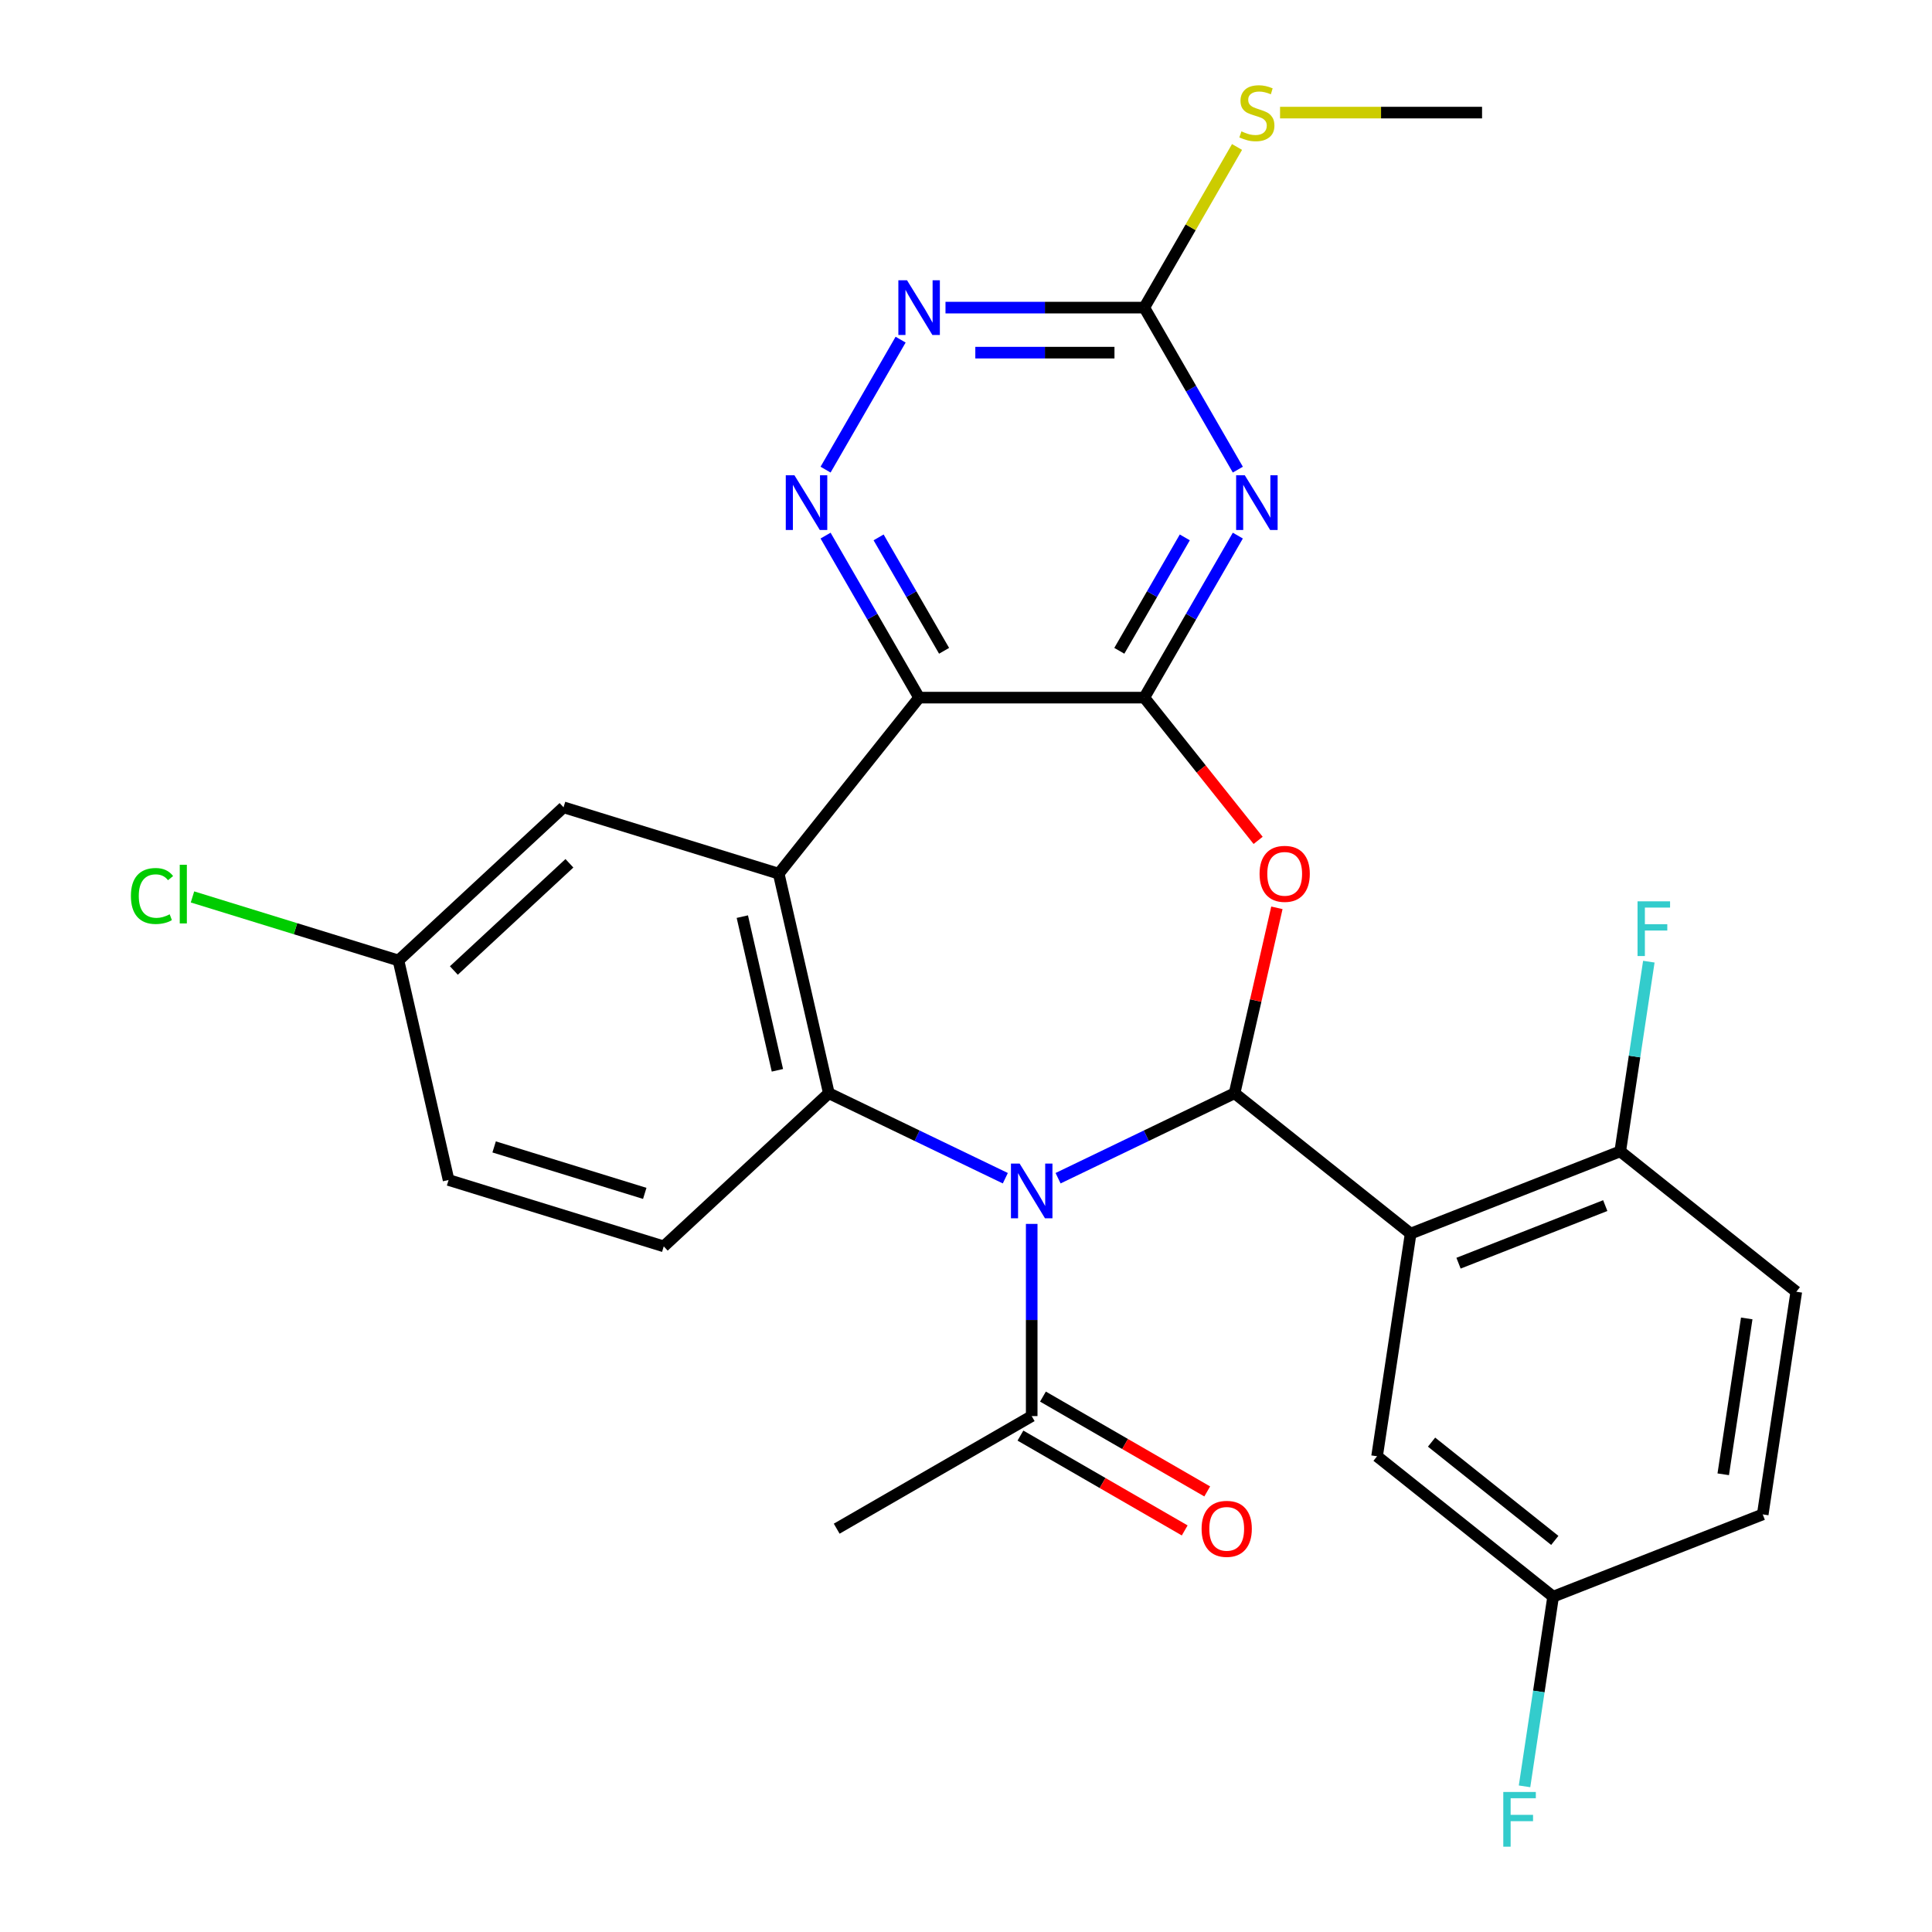 <?xml version='1.0' encoding='iso-8859-1'?>
<svg version='1.1' baseProfile='full'
              xmlns='http://www.w3.org/2000/svg'
                      xmlns:rdkit='http://www.rdkit.org/xml'
                      xmlns:xlink='http://www.w3.org/1999/xlink'
                  xml:space='preserve'
width='1000px' height='1000px' viewBox='0 0 1000 1000'>
<!-- END OF HEADER -->
<rect style='opacity:1.0;fill:#FFFFFF;stroke:none' width='1000' height='1000' x='0' y='0'> </rect>
<path class='bond-0' d='M 547.661,609.84 L 593.339,587.842' style='fill:none;fill-rule:evenodd;stroke:#0000FF;stroke-width:6px;stroke-linecap:butt;stroke-linejoin:miter;stroke-opacity:1' />
<path class='bond-0' d='M 593.339,587.842 L 639.016,565.845' style='fill:none;fill-rule:evenodd;stroke:#000000;stroke-width:6px;stroke-linecap:butt;stroke-linejoin:miter;stroke-opacity:1' />
<path class='bond-5' d='M 520.353,609.84 L 474.675,587.842' style='fill:none;fill-rule:evenodd;stroke:#0000FF;stroke-width:6px;stroke-linecap:butt;stroke-linejoin:miter;stroke-opacity:1' />
<path class='bond-5' d='M 474.675,587.842 L 428.997,565.845' style='fill:none;fill-rule:evenodd;stroke:#000000;stroke-width:6px;stroke-linecap:butt;stroke-linejoin:miter;stroke-opacity:1' />
<path class='bond-10' d='M 534.007,633.489 L 534.007,683.228' style='fill:none;fill-rule:evenodd;stroke:#0000FF;stroke-width:6px;stroke-linecap:butt;stroke-linejoin:miter;stroke-opacity:1' />
<path class='bond-10' d='M 534.007,683.228 L 534.007,732.967' style='fill:none;fill-rule:evenodd;stroke:#000000;stroke-width:6px;stroke-linecap:butt;stroke-linejoin:miter;stroke-opacity:1' />
<path class='bond-3' d='M 639.016,565.845 L 649.967,517.867' style='fill:none;fill-rule:evenodd;stroke:#000000;stroke-width:6px;stroke-linecap:butt;stroke-linejoin:miter;stroke-opacity:1' />
<path class='bond-3' d='M 649.967,517.867 L 660.918,469.889' style='fill:none;fill-rule:evenodd;stroke:#FF0000;stroke-width:6px;stroke-linecap:butt;stroke-linejoin:miter;stroke-opacity:1' />
<path class='bond-6' d='M 639.016,565.845 L 730.14,638.514' style='fill:none;fill-rule:evenodd;stroke:#000000;stroke-width:6px;stroke-linecap:butt;stroke-linejoin:miter;stroke-opacity:1' />
<path class='bond-1' d='M 592.283,361.091 L 621.746,398.036' style='fill:none;fill-rule:evenodd;stroke:#000000;stroke-width:6px;stroke-linecap:butt;stroke-linejoin:miter;stroke-opacity:1' />
<path class='bond-1' d='M 621.746,398.036 L 651.208,434.982' style='fill:none;fill-rule:evenodd;stroke:#FF0000;stroke-width:6px;stroke-linecap:butt;stroke-linejoin:miter;stroke-opacity:1' />
<path class='bond-7' d='M 592.283,361.091 L 616.492,319.16' style='fill:none;fill-rule:evenodd;stroke:#000000;stroke-width:6px;stroke-linecap:butt;stroke-linejoin:miter;stroke-opacity:1' />
<path class='bond-7' d='M 616.492,319.16 L 640.701,277.228' style='fill:none;fill-rule:evenodd;stroke:#0000FF;stroke-width:6px;stroke-linecap:butt;stroke-linejoin:miter;stroke-opacity:1' />
<path class='bond-7' d='M 579.358,336.857 L 596.305,307.505' style='fill:none;fill-rule:evenodd;stroke:#000000;stroke-width:6px;stroke-linecap:butt;stroke-linejoin:miter;stroke-opacity:1' />
<path class='bond-7' d='M 596.305,307.505 L 613.251,278.153' style='fill:none;fill-rule:evenodd;stroke:#0000FF;stroke-width:6px;stroke-linecap:butt;stroke-linejoin:miter;stroke-opacity:1' />
<path class='bond-28' d='M 592.283,361.091 L 475.731,361.091' style='fill:none;fill-rule:evenodd;stroke:#000000;stroke-width:6px;stroke-linecap:butt;stroke-linejoin:miter;stroke-opacity:1' />
<path class='bond-2' d='M 475.731,361.091 L 403.062,452.215' style='fill:none;fill-rule:evenodd;stroke:#000000;stroke-width:6px;stroke-linecap:butt;stroke-linejoin:miter;stroke-opacity:1' />
<path class='bond-8' d='M 475.731,361.091 L 451.522,319.16' style='fill:none;fill-rule:evenodd;stroke:#000000;stroke-width:6px;stroke-linecap:butt;stroke-linejoin:miter;stroke-opacity:1' />
<path class='bond-8' d='M 451.522,319.16 L 427.313,277.228' style='fill:none;fill-rule:evenodd;stroke:#0000FF;stroke-width:6px;stroke-linecap:butt;stroke-linejoin:miter;stroke-opacity:1' />
<path class='bond-8' d='M 488.656,336.857 L 471.709,307.505' style='fill:none;fill-rule:evenodd;stroke:#000000;stroke-width:6px;stroke-linecap:butt;stroke-linejoin:miter;stroke-opacity:1' />
<path class='bond-8' d='M 471.709,307.505 L 454.763,278.153' style='fill:none;fill-rule:evenodd;stroke:#0000FF;stroke-width:6px;stroke-linecap:butt;stroke-linejoin:miter;stroke-opacity:1' />
<path class='bond-4' d='M 403.062,452.215 L 428.997,565.845' style='fill:none;fill-rule:evenodd;stroke:#000000;stroke-width:6px;stroke-linecap:butt;stroke-linejoin:miter;stroke-opacity:1' />
<path class='bond-4' d='M 384.227,474.447 L 402.381,553.988' style='fill:none;fill-rule:evenodd;stroke:#000000;stroke-width:6px;stroke-linecap:butt;stroke-linejoin:miter;stroke-opacity:1' />
<path class='bond-14' d='M 403.062,452.215 L 291.688,417.861' style='fill:none;fill-rule:evenodd;stroke:#000000;stroke-width:6px;stroke-linecap:butt;stroke-linejoin:miter;stroke-opacity:1' />
<path class='bond-12' d='M 428.997,565.845 L 343.559,645.12' style='fill:none;fill-rule:evenodd;stroke:#000000;stroke-width:6px;stroke-linecap:butt;stroke-linejoin:miter;stroke-opacity:1' />
<path class='bond-13' d='M 730.14,638.514 L 838.635,595.933' style='fill:none;fill-rule:evenodd;stroke:#000000;stroke-width:6px;stroke-linecap:butt;stroke-linejoin:miter;stroke-opacity:1' />
<path class='bond-13' d='M 754.931,653.826 L 830.877,624.019' style='fill:none;fill-rule:evenodd;stroke:#000000;stroke-width:6px;stroke-linecap:butt;stroke-linejoin:miter;stroke-opacity:1' />
<path class='bond-15' d='M 730.14,638.514 L 712.769,753.764' style='fill:none;fill-rule:evenodd;stroke:#000000;stroke-width:6px;stroke-linecap:butt;stroke-linejoin:miter;stroke-opacity:1' />
<path class='bond-9' d='M 640.701,243.081 L 616.492,201.149' style='fill:none;fill-rule:evenodd;stroke:#0000FF;stroke-width:6px;stroke-linecap:butt;stroke-linejoin:miter;stroke-opacity:1' />
<path class='bond-9' d='M 616.492,201.149 L 592.283,159.218' style='fill:none;fill-rule:evenodd;stroke:#000000;stroke-width:6px;stroke-linecap:butt;stroke-linejoin:miter;stroke-opacity:1' />
<path class='bond-11' d='M 427.313,243.081 L 466.158,175.799' style='fill:none;fill-rule:evenodd;stroke:#0000FF;stroke-width:6px;stroke-linecap:butt;stroke-linejoin:miter;stroke-opacity:1' />
<path class='bond-17' d='M 592.283,159.218 L 616.284,117.646' style='fill:none;fill-rule:evenodd;stroke:#000000;stroke-width:6px;stroke-linecap:butt;stroke-linejoin:miter;stroke-opacity:1' />
<path class='bond-17' d='M 616.284,117.646 L 640.285,76.075' style='fill:none;fill-rule:evenodd;stroke:#CCCC00;stroke-width:6px;stroke-linecap:butt;stroke-linejoin:miter;stroke-opacity:1' />
<path class='bond-30' d='M 592.283,159.218 L 540.834,159.218' style='fill:none;fill-rule:evenodd;stroke:#000000;stroke-width:6px;stroke-linecap:butt;stroke-linejoin:miter;stroke-opacity:1' />
<path class='bond-30' d='M 540.834,159.218 L 489.385,159.218' style='fill:none;fill-rule:evenodd;stroke:#0000FF;stroke-width:6px;stroke-linecap:butt;stroke-linejoin:miter;stroke-opacity:1' />
<path class='bond-30' d='M 576.848,182.528 L 540.834,182.528' style='fill:none;fill-rule:evenodd;stroke:#000000;stroke-width:6px;stroke-linecap:butt;stroke-linejoin:miter;stroke-opacity:1' />
<path class='bond-30' d='M 540.834,182.528 L 504.82,182.528' style='fill:none;fill-rule:evenodd;stroke:#0000FF;stroke-width:6px;stroke-linecap:butt;stroke-linejoin:miter;stroke-opacity:1' />
<path class='bond-16' d='M 528.179,743.06 L 570.691,767.604' style='fill:none;fill-rule:evenodd;stroke:#000000;stroke-width:6px;stroke-linecap:butt;stroke-linejoin:miter;stroke-opacity:1' />
<path class='bond-16' d='M 570.691,767.604 L 613.202,792.148' style='fill:none;fill-rule:evenodd;stroke:#FF0000;stroke-width:6px;stroke-linecap:butt;stroke-linejoin:miter;stroke-opacity:1' />
<path class='bond-16' d='M 539.835,722.873 L 582.346,747.417' style='fill:none;fill-rule:evenodd;stroke:#000000;stroke-width:6px;stroke-linecap:butt;stroke-linejoin:miter;stroke-opacity:1' />
<path class='bond-16' d='M 582.346,747.417 L 624.858,771.961' style='fill:none;fill-rule:evenodd;stroke:#FF0000;stroke-width:6px;stroke-linecap:butt;stroke-linejoin:miter;stroke-opacity:1' />
<path class='bond-26' d='M 534.007,732.967 L 433.07,791.243' style='fill:none;fill-rule:evenodd;stroke:#000000;stroke-width:6px;stroke-linecap:butt;stroke-linejoin:miter;stroke-opacity:1' />
<path class='bond-21' d='M 343.559,645.12 L 232.185,610.766' style='fill:none;fill-rule:evenodd;stroke:#000000;stroke-width:6px;stroke-linecap:butt;stroke-linejoin:miter;stroke-opacity:1' />
<path class='bond-21' d='M 333.724,617.692 L 255.762,593.644' style='fill:none;fill-rule:evenodd;stroke:#000000;stroke-width:6px;stroke-linecap:butt;stroke-linejoin:miter;stroke-opacity:1' />
<path class='bond-18' d='M 838.635,595.933 L 929.759,668.602' style='fill:none;fill-rule:evenodd;stroke:#000000;stroke-width:6px;stroke-linecap:butt;stroke-linejoin:miter;stroke-opacity:1' />
<path class='bond-22' d='M 838.635,595.933 L 846.034,546.845' style='fill:none;fill-rule:evenodd;stroke:#000000;stroke-width:6px;stroke-linecap:butt;stroke-linejoin:miter;stroke-opacity:1' />
<path class='bond-22' d='M 846.034,546.845 L 853.433,497.756' style='fill:none;fill-rule:evenodd;stroke:#33CCCC;stroke-width:6px;stroke-linecap:butt;stroke-linejoin:miter;stroke-opacity:1' />
<path class='bond-29' d='M 291.688,417.861 L 206.25,497.136' style='fill:none;fill-rule:evenodd;stroke:#000000;stroke-width:6px;stroke-linecap:butt;stroke-linejoin:miter;stroke-opacity:1' />
<path class='bond-29' d='M 294.728,446.84 L 234.921,502.333' style='fill:none;fill-rule:evenodd;stroke:#000000;stroke-width:6px;stroke-linecap:butt;stroke-linejoin:miter;stroke-opacity:1' />
<path class='bond-20' d='M 712.769,753.764 L 803.893,826.433' style='fill:none;fill-rule:evenodd;stroke:#000000;stroke-width:6px;stroke-linecap:butt;stroke-linejoin:miter;stroke-opacity:1' />
<path class='bond-20' d='M 740.972,746.439 L 804.758,797.308' style='fill:none;fill-rule:evenodd;stroke:#000000;stroke-width:6px;stroke-linecap:butt;stroke-linejoin:miter;stroke-opacity:1' />
<path class='bond-27' d='M 662.553,58.281 L 714.832,58.281' style='fill:none;fill-rule:evenodd;stroke:#CCCC00;stroke-width:6px;stroke-linecap:butt;stroke-linejoin:miter;stroke-opacity:1' />
<path class='bond-27' d='M 714.832,58.281 L 767.111,58.281' style='fill:none;fill-rule:evenodd;stroke:#000000;stroke-width:6px;stroke-linecap:butt;stroke-linejoin:miter;stroke-opacity:1' />
<path class='bond-31' d='M 929.759,668.602 L 912.388,783.852' style='fill:none;fill-rule:evenodd;stroke:#000000;stroke-width:6px;stroke-linecap:butt;stroke-linejoin:miter;stroke-opacity:1' />
<path class='bond-31' d='M 904.104,682.415 L 891.944,763.09' style='fill:none;fill-rule:evenodd;stroke:#000000;stroke-width:6px;stroke-linecap:butt;stroke-linejoin:miter;stroke-opacity:1' />
<path class='bond-19' d='M 206.25,497.136 L 232.185,610.766' style='fill:none;fill-rule:evenodd;stroke:#000000;stroke-width:6px;stroke-linecap:butt;stroke-linejoin:miter;stroke-opacity:1' />
<path class='bond-24' d='M 206.25,497.136 L 152.94,480.692' style='fill:none;fill-rule:evenodd;stroke:#000000;stroke-width:6px;stroke-linecap:butt;stroke-linejoin:miter;stroke-opacity:1' />
<path class='bond-24' d='M 152.94,480.692 L 99.63,464.249' style='fill:none;fill-rule:evenodd;stroke:#00CC00;stroke-width:6px;stroke-linecap:butt;stroke-linejoin:miter;stroke-opacity:1' />
<path class='bond-23' d='M 803.893,826.433 L 912.388,783.852' style='fill:none;fill-rule:evenodd;stroke:#000000;stroke-width:6px;stroke-linecap:butt;stroke-linejoin:miter;stroke-opacity:1' />
<path class='bond-25' d='M 803.893,826.433 L 796.494,875.521' style='fill:none;fill-rule:evenodd;stroke:#000000;stroke-width:6px;stroke-linecap:butt;stroke-linejoin:miter;stroke-opacity:1' />
<path class='bond-25' d='M 796.494,875.521 L 789.095,924.609' style='fill:none;fill-rule:evenodd;stroke:#33CCCC;stroke-width:6px;stroke-linecap:butt;stroke-linejoin:miter;stroke-opacity:1' />
<path  class='atom-0' d='M 527.747 602.255
L 537.027 617.255
Q 537.947 618.735, 539.427 621.415
Q 540.907 624.095, 540.987 624.255
L 540.987 602.255
L 544.747 602.255
L 544.747 630.575
L 540.867 630.575
L 530.907 614.175
Q 529.747 612.255, 528.507 610.055
Q 527.307 607.855, 526.947 607.175
L 526.947 630.575
L 523.267 630.575
L 523.267 602.255
L 527.747 602.255
' fill='#0000FF'/>
<path  class='atom-4' d='M 651.952 452.295
Q 651.952 445.495, 655.312 441.695
Q 658.672 437.895, 664.952 437.895
Q 671.232 437.895, 674.592 441.695
Q 677.952 445.495, 677.952 452.295
Q 677.952 459.175, 674.552 463.095
Q 671.152 466.975, 664.952 466.975
Q 658.712 466.975, 655.312 463.095
Q 651.952 459.215, 651.952 452.295
M 664.952 463.775
Q 669.272 463.775, 671.592 460.895
Q 673.952 457.975, 673.952 452.295
Q 673.952 446.735, 671.592 443.935
Q 669.272 441.095, 664.952 441.095
Q 660.632 441.095, 658.272 443.895
Q 655.952 446.695, 655.952 452.295
Q 655.952 458.015, 658.272 460.895
Q 660.632 463.775, 664.952 463.775
' fill='#FF0000'/>
<path  class='atom-8' d='M 644.299 245.995
L 653.579 260.995
Q 654.499 262.475, 655.979 265.155
Q 657.459 267.835, 657.539 267.995
L 657.539 245.995
L 661.299 245.995
L 661.299 274.315
L 657.419 274.315
L 647.459 257.915
Q 646.299 255.995, 645.059 253.795
Q 643.859 251.595, 643.499 250.915
L 643.499 274.315
L 639.819 274.315
L 639.819 245.995
L 644.299 245.995
' fill='#0000FF'/>
<path  class='atom-9' d='M 411.195 245.995
L 420.475 260.995
Q 421.395 262.475, 422.875 265.155
Q 424.355 267.835, 424.435 267.995
L 424.435 245.995
L 428.195 245.995
L 428.195 274.315
L 424.315 274.315
L 414.355 257.915
Q 413.195 255.995, 411.955 253.795
Q 410.755 251.595, 410.395 250.915
L 410.395 274.315
L 406.715 274.315
L 406.715 245.995
L 411.195 245.995
' fill='#0000FF'/>
<path  class='atom-12' d='M 469.471 145.058
L 478.751 160.058
Q 479.671 161.538, 481.151 164.218
Q 482.631 166.898, 482.711 167.058
L 482.711 145.058
L 486.471 145.058
L 486.471 173.378
L 482.591 173.378
L 472.631 156.978
Q 471.471 155.058, 470.231 152.858
Q 469.031 150.658, 468.671 149.978
L 468.671 173.378
L 464.991 173.378
L 464.991 145.058
L 469.471 145.058
' fill='#0000FF'/>
<path  class='atom-17' d='M 621.944 791.323
Q 621.944 784.523, 625.304 780.723
Q 628.664 776.923, 634.944 776.923
Q 641.224 776.923, 644.584 780.723
Q 647.944 784.523, 647.944 791.323
Q 647.944 798.203, 644.544 802.123
Q 641.144 806.003, 634.944 806.003
Q 628.704 806.003, 625.304 802.123
Q 621.944 798.243, 621.944 791.323
M 634.944 802.803
Q 639.264 802.803, 641.584 799.923
Q 643.944 797.003, 643.944 791.323
Q 643.944 785.763, 641.584 782.963
Q 639.264 780.123, 634.944 780.123
Q 630.624 780.123, 628.264 782.923
Q 625.944 785.723, 625.944 791.323
Q 625.944 797.043, 628.264 799.923
Q 630.624 802.803, 634.944 802.803
' fill='#FF0000'/>
<path  class='atom-18' d='M 642.559 68.001
Q 642.879 68.121, 644.199 68.681
Q 645.519 69.241, 646.959 69.601
Q 648.439 69.921, 649.879 69.921
Q 652.559 69.921, 654.119 68.641
Q 655.679 67.321, 655.679 65.041
Q 655.679 63.481, 654.879 62.521
Q 654.119 61.561, 652.919 61.041
Q 651.719 60.521, 649.719 59.921
Q 647.199 59.161, 645.679 58.441
Q 644.199 57.721, 643.119 56.201
Q 642.079 54.681, 642.079 52.121
Q 642.079 48.561, 644.479 46.361
Q 646.919 44.161, 651.719 44.161
Q 654.999 44.161, 658.719 45.721
L 657.799 48.801
Q 654.399 47.401, 651.839 47.401
Q 649.079 47.401, 647.559 48.561
Q 646.039 49.681, 646.079 51.641
Q 646.079 53.161, 646.839 54.081
Q 647.639 55.001, 648.759 55.521
Q 649.919 56.041, 651.839 56.641
Q 654.399 57.441, 655.919 58.241
Q 657.439 59.041, 658.519 60.681
Q 659.639 62.281, 659.639 65.041
Q 659.639 68.961, 656.999 71.081
Q 654.399 73.161, 650.039 73.161
Q 647.519 73.161, 645.599 72.601
Q 643.719 72.081, 641.479 71.161
L 642.559 68.001
' fill='#CCCC00'/>
<path  class='atom-23' d='M 847.587 466.523
L 864.427 466.523
L 864.427 469.763
L 851.387 469.763
L 851.387 478.363
L 862.987 478.363
L 862.987 481.643
L 851.387 481.643
L 851.387 494.843
L 847.587 494.843
L 847.587 466.523
' fill='#33CCCC'/>
<path  class='atom-25' d='M 67.756 463.762
Q 67.756 456.722, 71.036 453.042
Q 74.356 449.322, 80.636 449.322
Q 86.476 449.322, 89.596 453.442
L 86.956 455.602
Q 84.676 452.602, 80.636 452.602
Q 76.356 452.602, 74.076 455.482
Q 71.836 458.322, 71.836 463.762
Q 71.836 469.362, 74.156 472.242
Q 76.516 475.122, 81.076 475.122
Q 84.196 475.122, 87.836 473.242
L 88.956 476.242
Q 87.476 477.202, 85.236 477.762
Q 82.996 478.322, 80.516 478.322
Q 74.356 478.322, 71.036 474.562
Q 67.756 470.802, 67.756 463.762
' fill='#00CC00'/>
<path  class='atom-25' d='M 93.036 447.602
L 96.716 447.602
L 96.716 477.962
L 93.036 477.962
L 93.036 447.602
' fill='#00CC00'/>
<path  class='atom-26' d='M 778.102 927.523
L 794.942 927.523
L 794.942 930.763
L 781.902 930.763
L 781.902 939.363
L 793.502 939.363
L 793.502 942.643
L 781.902 942.643
L 781.902 955.843
L 778.102 955.843
L 778.102 927.523
' fill='#33CCCC'/>
</svg>
